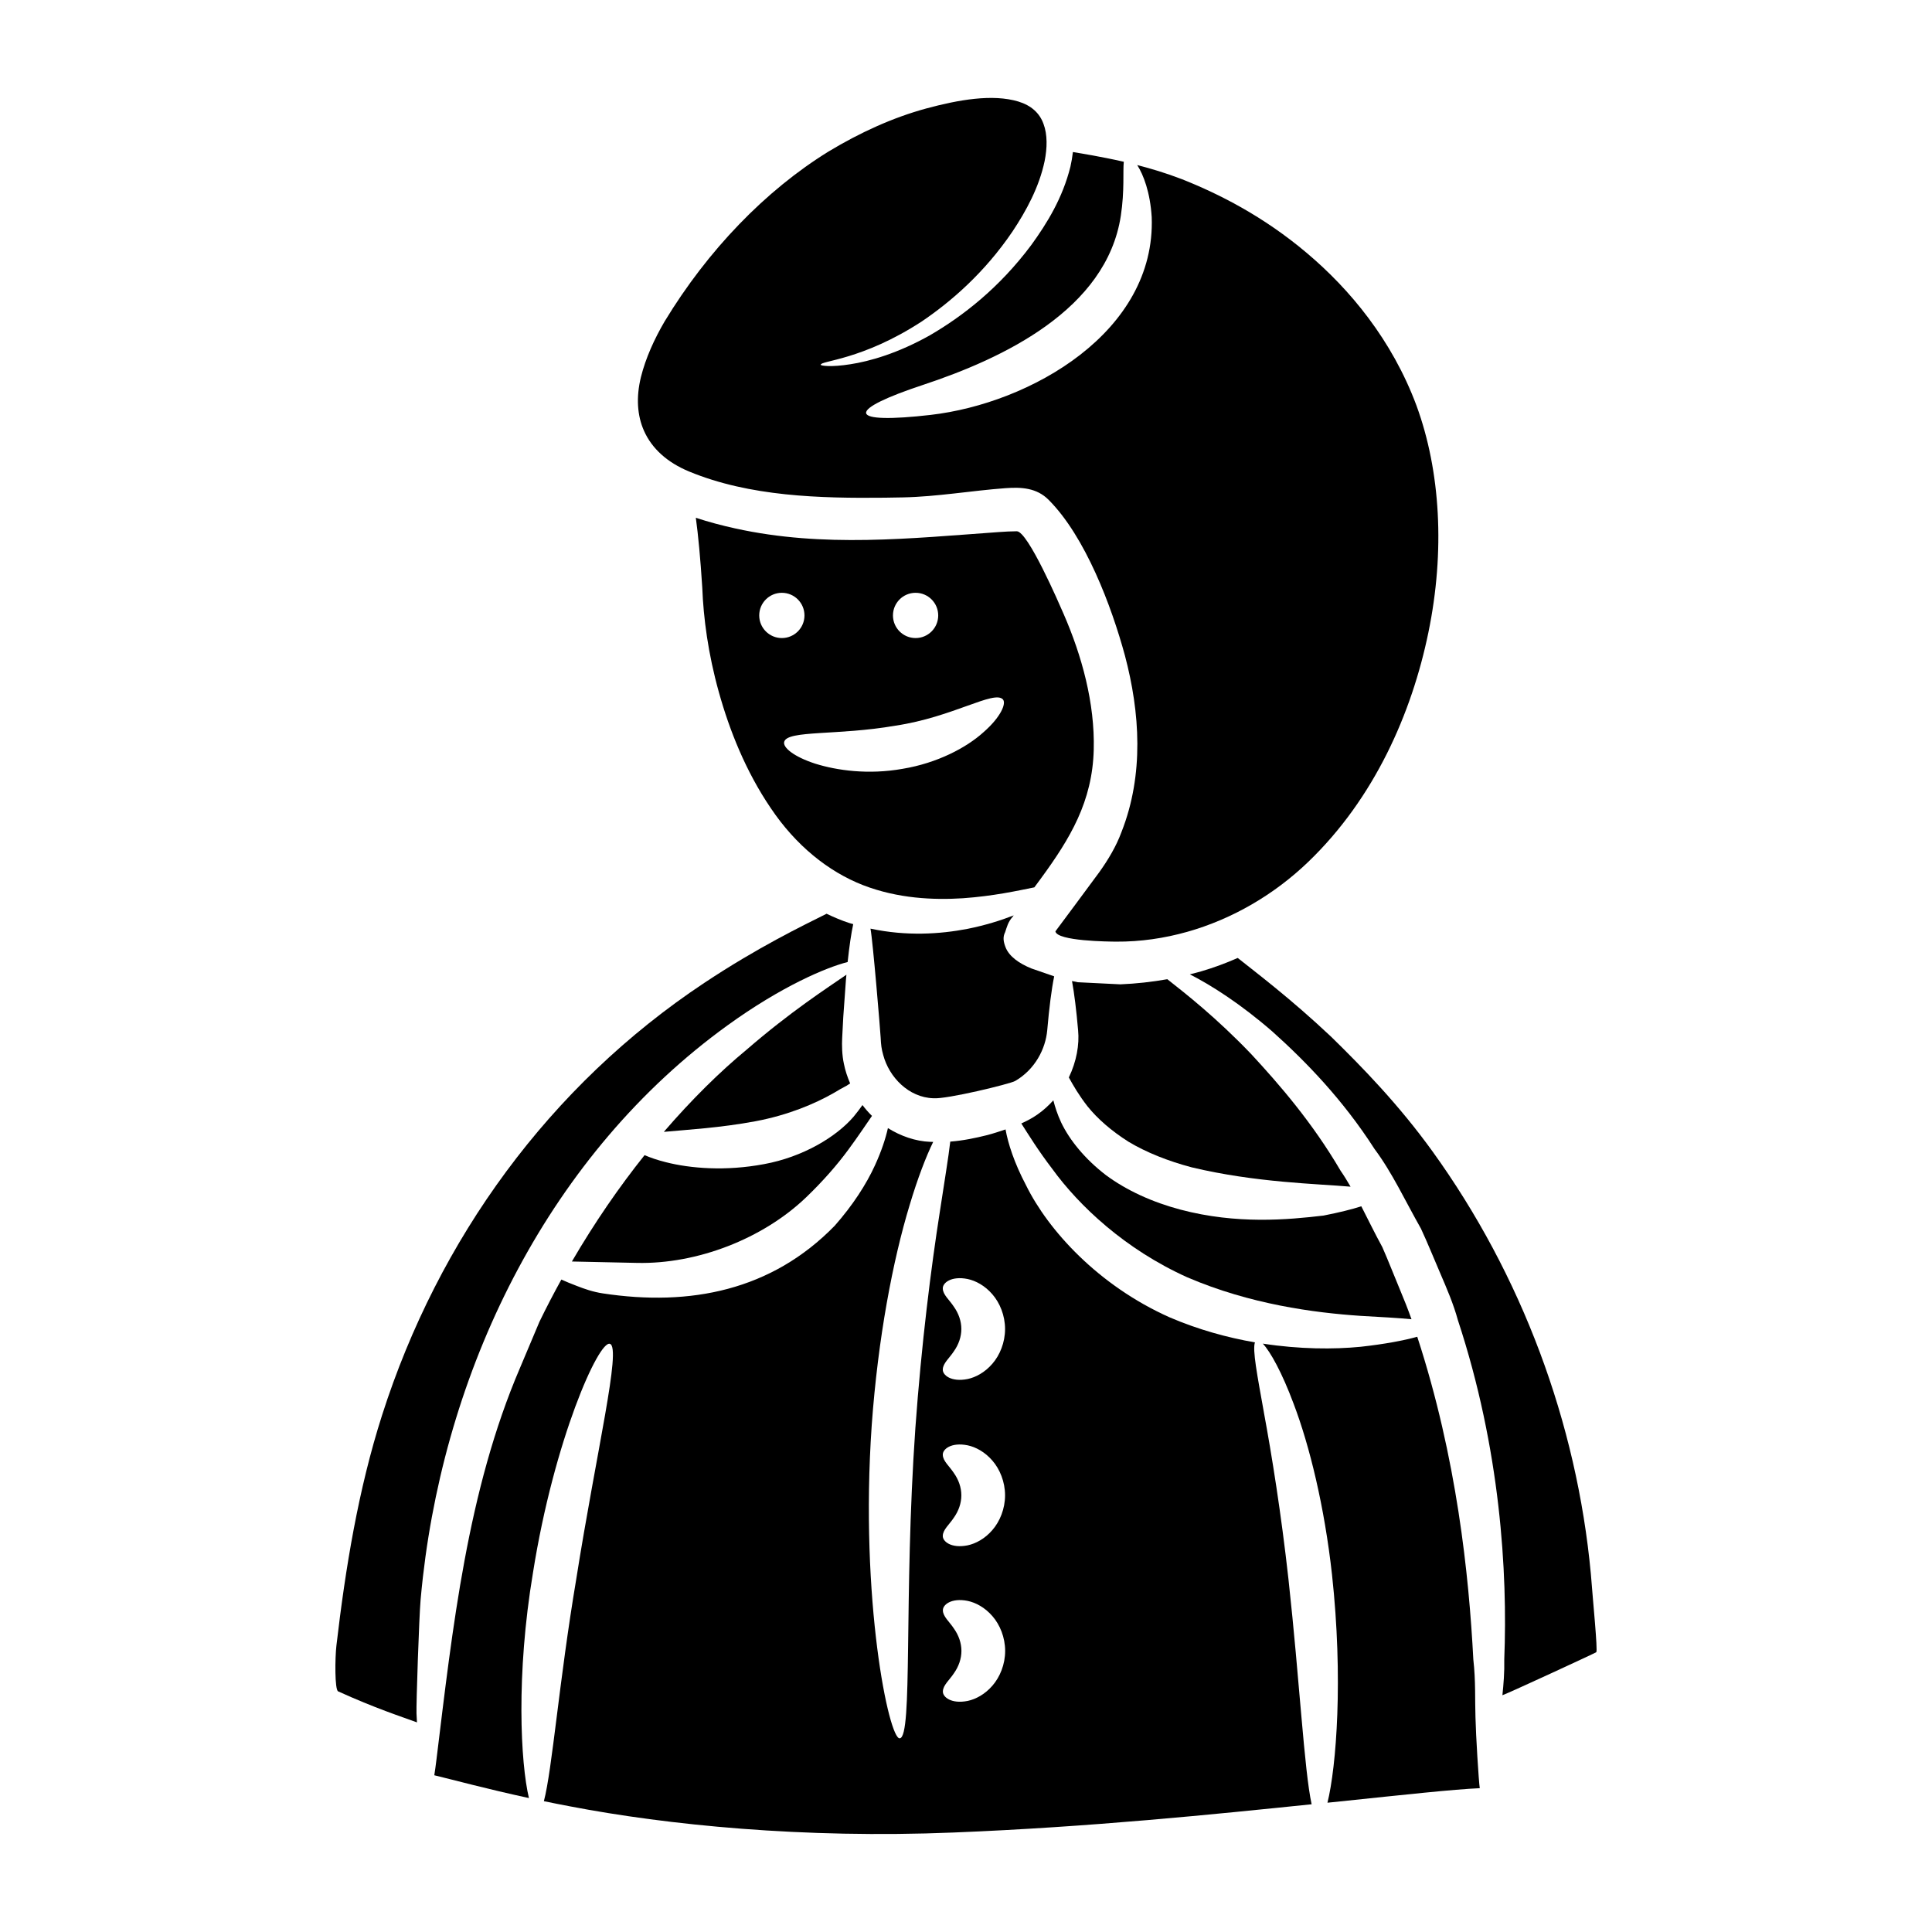 <?xml version="1.0" encoding="UTF-8"?>
<!-- Uploaded to: ICON Repo, www.iconrepo.com, Generator: ICON Repo Mixer Tools -->
<svg fill="#000000" width="800px" height="800px" version="1.1" viewBox="144 144 512 512" xmlns="http://www.w3.org/2000/svg">
 <g>
  <path d="m326.61 268.95c16.102 6.664 34.707 7.129 51.855 6.945l4.879-0.082c9.012-0.184 18.105-1.777 27.105-2.445 4.277-0.316 8.289-0.07 11.434 3.078 9.773 9.793 16.695 28.246 20.242 41.305 3.981 15.051 5.09 31.488-0.914 46.73-1.395 3.801-3.551 7.387-5.894 10.664-2.137 2.891-4.269 5.769-6.391 8.641-1.754 2.356-3.496 4.699-5.234 7.035 0.453 2.598 14.234 2.711 16.117 2.723 6.356 0.043 12.703-0.875 18.82-2.602 12-3.387 23.082-9.898 32.062-18.527 17.559-16.867 27.445-39.418 31.848-60.805 4.438-21.531 3.211-42.754-3.16-60.137-6.477-17.395-17.695-30.871-29.098-40.461-11.469-9.684-23.215-15.629-33.074-19.531-4.309-1.652-8.23-2.812-11.832-3.742 1.66 2.602 3.43 7.203 3.84 13.812 1.109 30.418-32.078 49.352-58.621 52.406-10.371 1.191-16.789 1.102-17.062-0.473s5.555-4.336 14.988-7.453c21.344-7.062 48.711-19.984 52.508-44.84 1.031-6.754 0.508-11.871 0.793-14.324-3.164-0.719-6.035-1.273-8.344-1.695-2.148-0.371-3.785-0.645-5.144-0.887-0.16 1.344-0.379 2.656-0.664 3.898-2.082 8.336-6.18 14.957-10.34 20.711-8.516 11.438-18.305 18.957-26.812 23.91-8.621 4.863-16.105 6.957-21.18 7.727-5.094 0.809-7.816 0.406-7.824 0.145-0.238-1.086 10.941-1.168 26.777-11.496 7.719-5.227 16.602-12.875 24.031-23.832 3.625-5.445 7.082-11.773 8.52-18.684 0.68-3.406 0.781-6.977-0.305-9.84-1.031-2.875-3.281-4.891-6.656-5.918-6.84-2.059-15.828-0.484-24.477 1.855-8.766 2.394-17.453 6.336-25.855 11.406-16.664 10.297-31.934 26.078-43.418 45.012-2.75 4.711-5.012 9.691-6.281 14.754-1.301 5.336-0.996 10.164 0.824 14.254 2.07 4.644 6.094 8.344 11.938 10.762z"/>
  <path d="m367.48 413.47c0.254-3.551 0.492-6.859 0.707-9.879 0.039-0.449 0.082-0.848 0.125-1.285-5.152 3.559-14.844 9.805-26.48 19.891-6.996 5.781-14.473 13.117-21.91 21.758 6.238-0.578 14.996-1.074 24.324-2.82 8.691-1.641 15.734-4.644 20.703-7.481 1.207-0.746 2.375-1.391 3.445-1.949 0.324-0.238 0.594-0.371 0.902-0.582-0.715-1.699-1.309-3.426-1.645-5.164-0.523-2.336-0.57-5.078-0.461-6.981 0.102-1.895 0.195-3.731 0.289-5.508z"/>
  <path d="m295.56 478.31c0.785 0.023 14.348 0.305 17.199 0.371 15.949 0.375 33.406-6.383 44.863-17.367 4.5-4.316 8.266-8.648 11.156-12.586 2.672-3.613 4.707-6.711 6.305-9.004-1-0.969-1.785-1.91-2.519-2.871-0.688 0.965-1.418 1.953-2.344 3.07-4.582 5.352-13.43 10.695-23.734 12.582-10.289 1.934-19.609 1.121-26.027-0.512-2.238-0.559-4.117-1.207-5.637-1.871-6.691 8.367-13.215 17.82-19.262 28.188z"/>
  <path d="m378.06 423.58c1.555 5.859 6.715 11.266 13.297 11.469 3.473 0.301 20.324-3.797 21.664-4.574 5.293-3.059 8.055-8.527 8.504-13.418 0.523-6.047 1.152-10.938 1.844-14.316l-6.047-2.094c-3.199-1.312-5.894-3.137-6.859-5.664-0.535-1.418-0.762-2.621-0.086-3.965 0.465-1.336 0.723-2.652 2.004-4.082 0.086-0.117 0.172-0.234 0.258-0.348-3.449 1.34-7.508 2.625-12.309 3.582-7.172 1.375-16.082 1.98-25.641-0.074 0.637 3.336 2.598 27.004 2.695 28.895 0.082 1.867 0.23 3.039 0.676 4.59z"/>
  <path d="m458.66 482.51c16.672 7.148 33.555 9.371 45.867 10.203 5.512 0.309 10.078 0.562 13.535 0.895-0.945-2.66-1.98-5.269-3.055-7.824-1.602-3.812-3.062-7.629-4.68-11.293-1.984-3.617-3.75-7.277-5.566-10.812-2.5 0.812-5.859 1.641-10.008 2.457-9.465 1.117-22.996 2.367-37.883-1.566-7.391-1.953-14.293-5.066-19.84-9.188-5.477-4.219-9.551-9.188-11.816-13.926-0.977-2.113-1.613-4.059-2.066-5.856-1.254 1.375-2.644 2.684-4.293 3.809-1.27 0.895-2.719 1.648-4.195 2.32 1.879 2.945 4.481 7.176 8.203 12.039 7.078 9.758 19.266 21.305 35.797 28.742z"/>
  <path d="m475.53 423.29c-9.234-9.637-17.27-15.922-22.176-19.789-4.09 0.723-8.242 1.184-12.441 1.359-3.746-0.184-7.512-0.371-11.293-0.559-0.566-0.109-1.059-0.215-1.527-0.32 0.602 3.297 1.152 7.691 1.617 13.066 0.367 3.769-0.414 8.254-2.457 12.492 1.16 2.102 2.684 4.75 4.941 7.637 2.602 3.254 6.289 6.492 10.871 9.398 4.688 2.812 10.398 5.102 16.77 6.789 17.035 4.059 33.023 4.328 42.082 5.121-0.844-1.453-1.707-2.879-2.648-4.231-7.445-12.711-16.168-22.797-23.738-30.965z"/>
  <path d="m336.77 415.75c14.359-10.387 26.18-15.363 31.863-16.805 0.445-4.152 0.941-7.539 1.48-10.039-0.348-0.105-0.688-0.18-1.035-0.293-2.027-0.652-4.039-1.512-6.027-2.461-6.461 3.238-18.137 8.848-32.414 18.328-40.98 27.215-70.445 67.832-85.391 114.58-6.297 19.695-9.699 40.531-12.09 61.023-0.387 3.305-0.465 11.707 0.453 12.145 4.832 2.199 9.094 3.91 12.605 5.223 3.594 1.355 6.402 2.289 8.289 2.996-0.043-0.809-0.086-1.52-0.125-2.371-0.094-2.41 0.684-25.551 1.086-30.117 0.18-2.027 0.383-4.059 0.617-6.086 6.504-56.684 33.863-112.26 80.688-146.12z"/>
  <path d="m534.45 583.82c-1.168-22.434-4.363-53.41-14.863-85.566-3.504 0.98-8.598 1.953-15 2.656-7.137 0.699-16.129 0.668-25.93-0.836 1.984 2.102 5.082 7.652 8.172 15.949 4.238 11.16 8.168 27.25 10.164 45.242 3 27.516 1.16 50.949-1.203 60.473 1.102-0.113 2.285-0.234 3.352-0.344 17.203-1.797 30.07-3.199 37.012-3.504-0.277-1.699-1.043-14.246-1.137-18.766-0.164-4.516 0.086-9.652-0.566-15.305z"/>
  <path d="m565.6 561.17c-3.723-40.168-18.387-79.355-41.973-112.04-8.949-12.402-18.609-22.324-26.918-30.438-10.801-10.164-19.766-16.887-24.699-20.824-3.106 1.367-6.312 2.562-9.617 3.531-1.012 0.305-2.047 0.547-3.074 0.809 5.793 2.961 13.426 7.824 21.855 15.141 8.73 7.82 18.66 17.992 27.082 31.133 4.695 6.273 8.117 13.734 12.309 21.113 1.785 3.836 3.391 7.836 5.121 11.852 1.727 4.019 3.496 8.098 4.676 12.422 11.254 34.145 13.195 66.801 12.285 89.887 0.074 3.379-0.184 6.531-0.492 9.5 1.586-0.539 24.742-11.246 24.875-11.406 0.434-0.359-0.91-13.84-1.43-20.676z"/>
  <path d="m478.93 518.21c-1.758-9.832-3.055-16.484-2.356-18.465-7.269-1.266-14.93-3.34-22.648-6.652-18.914-8.453-32.152-23.086-38.004-34.965-3.16-5.988-4.789-11.141-5.441-14.816-1.59 0.527-3.176 1.059-4.867 1.504-3.078 0.762-6.277 1.453-9.785 1.723-0.473 4.18-1.535 10.496-2.769 18.621-2.293 14.621-4.863 34.852-6.481 57.324-3.141 44.969-0.609 81.793-4.129 82.184-2.82 0.457-10.648-36.617-7.434-82.984 1.656-23.09 5.621-43.797 10.051-58.34 2.152-7.199 4.363-12.879 6.238-16.734-0.262-0.012-0.5 0.008-0.77-0.008-3.992-0.152-7.894-1.566-11.23-3.641-0.609 2.731-1.699 6.094-3.457 9.914-2.258 4.934-5.793 10.457-10.645 15.961-16.734 17.164-38.289 21.438-61.438 17.93-2.656-0.402-4.941-1.211-6.922-1.988-1.574-0.594-2.902-1.148-4.078-1.684-2.004 3.633-3.953 7.356-5.809 11.191-1.73 4.109-3.441 8.168-5.129 12.168-13.98 32.551-17.906 69.117-22.176 103.96-0.184 1.512-0.371 2.852-0.559 4.051 5.144 1.234 13.68 3.574 25.078 6.039-2.211-9.27-3.457-32.652 1.074-59.719 5.574-35.172 17.453-61.723 20.402-60.648 3.09 1.043-3.578 28.434-8.957 62.477-4.543 27.043-6.336 50.262-8.555 58.723 2.246 0.461 4.555 0.922 6.988 1.379 25.66 4.926 61.672 8.562 101.56 6.922 36.305-1.445 69.465-4.867 94.91-7.484-1.98-9.148-3.16-32.527-6.133-59.613-1.93-17.402-4.438-33.016-6.535-44.328zm-82.148-27.922c-1.168-1.797-2.894-3.168-2.93-4.793-0.102-1.477 2.191-3.422 6.57-2.547 2.121 0.445 4.578 1.738 6.559 4.043 1.988 2.273 3.367 5.633 3.371 9.211-0.004 3.578-1.383 6.938-3.371 9.211-1.98 2.305-4.438 3.602-6.559 4.043-4.379 0.875-6.672-1.07-6.57-2.551 0.035-1.625 1.758-2.996 2.93-4.793 1.254-1.773 1.984-3.816 1.984-5.914 0-2.098-0.73-4.137-1.984-5.91zm0 44.074c-1.168-1.797-2.894-3.168-2.93-4.793-0.102-1.477 2.191-3.426 6.57-2.547 2.121 0.445 4.578 1.738 6.559 4.043 1.988 2.273 3.367 5.633 3.371 9.211-0.004 3.578-1.383 6.938-3.371 9.211-1.98 2.309-4.438 3.602-6.559 4.047-4.379 0.875-6.672-1.07-6.57-2.547 0.035-1.625 1.758-2.996 2.93-4.793 1.254-1.773 1.984-3.816 1.984-5.914 0-2.106-0.73-4.148-1.984-5.918zm10.223 56.352c-1.98 2.305-4.438 3.602-6.559 4.047-4.379 0.875-6.672-1.07-6.57-2.547 0.035-1.625 1.758-2.996 2.93-4.793 1.254-1.773 1.98-3.816 1.984-5.914-0.004-2.098-0.73-4.141-1.984-5.914-1.168-1.797-2.894-3.168-2.93-4.793-0.102-1.477 2.191-3.422 6.57-2.547 2.121 0.445 4.578 1.738 6.559 4.043 1.988 2.273 3.367 5.633 3.371 9.211 0 3.574-1.383 6.934-3.371 9.207z"/>
  <path d="m399.23 382.04c7.906-0.551 14.371-1.969 18.883-2.883 0.551-0.746 1.098-1.484 1.648-2.234 7.871-10.73 13.738-20.516 14.09-34.25 0.32-12.352-3.164-24.914-7.973-35.957-1.188-2.723-9.48-21.934-12.418-21.926-1.477 0.004-3.152 0.098-4.754 0.211-23.617 1.676-46.391 4.199-69.852-0.961-3.535-0.777-7.008-1.691-10.453-2.824 0.637 4.602 1.219 10.848 1.707 18.512 0.312 8.098 1.547 17.5 4.387 27.672 2.812 10.105 7.121 20.988 13.766 30.762 6.598 9.84 15.191 16.785 24.418 20.398 9.254 3.578 18.676 3.984 26.551 3.481zm-12.59-80.941c3.312 0 5.996 2.684 5.996 5.996s-2.684 5.996-5.996 5.996-5.996-2.684-5.996-5.996 2.684-5.996 5.996-5.996zm-41.438 5.996c0-3.312 2.684-5.996 5.996-5.996s5.996 2.684 5.996 5.996-2.684 5.996-5.996 5.996c-3.309 0-5.996-2.688-5.996-5.996zm6.633 33.457c0.914-3.082 14.223-1.594 29.441-4.238 15.234-2.262 26.133-9.465 28.5-6.973 0.973 1.074-0.578 4.731-5.168 8.727-4.481 4.059-12.227 8.16-21.383 9.672-9.145 1.637-17.5 0.414-23.137-1.348-5.672-1.828-8.742-4.328-8.254-5.84z"/>
 </g>
</svg>